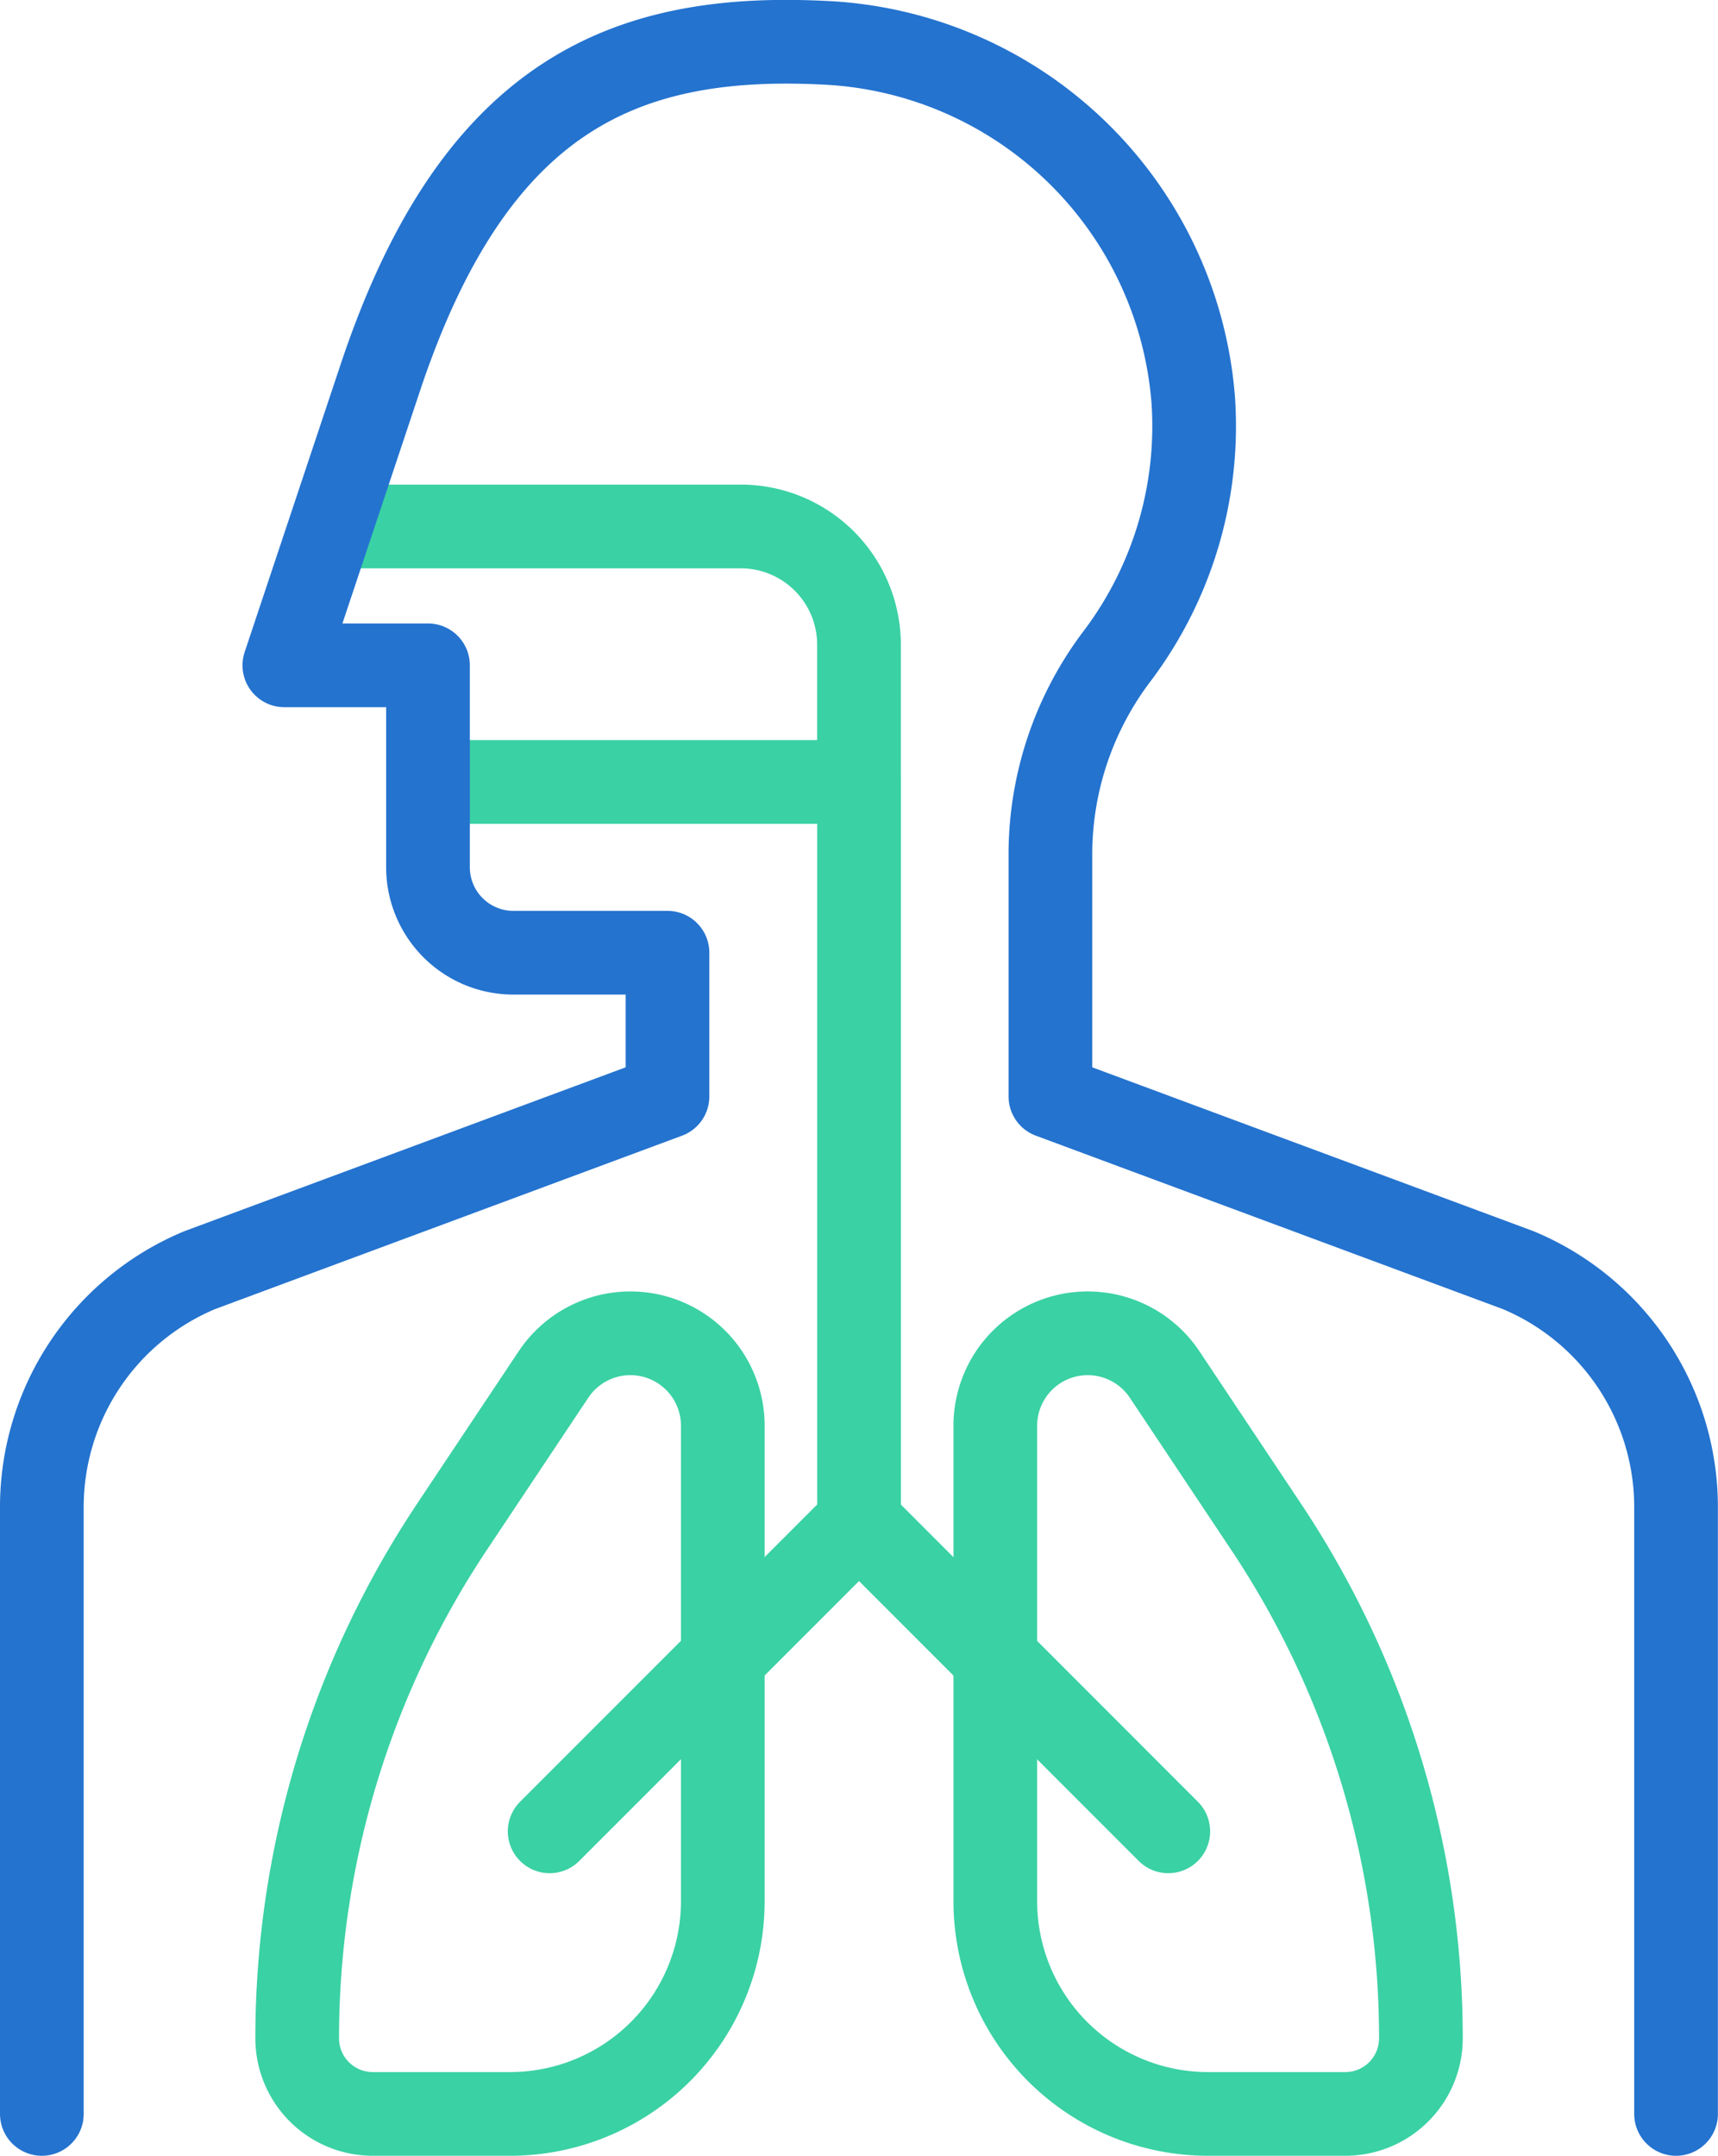 <svg xmlns="http://www.w3.org/2000/svg" width="82.116" height="102.996" viewBox="0 0 82.116 102.996">
    <g id="Group_3710" data-name="Group 3710" transform="translate(-808.159 -358.004)">
        <path id="Path_77767" data-name="Path 77767" d="M834.431,445.5l14.786-14.786L864,445.5" fill="none" stroke="#3ad1a4" stroke-linecap="round" stroke-linejoin="round" stroke-width="4"/>
        <path id="Path_77768" data-name="Path 77768" d="M825.977,459h6.563a10.167,10.167,0,0,0,10.167-10.168v-22.71a4.416,4.416,0,0,0-4.417-4.417h0a4.416,4.416,0,0,0-3.675,1.967l-4.851,7.276a44.059,44.059,0,0,0-7.4,24.439h0A3.612,3.612,0,0,0,825.977,459Z" fill="none" stroke="#3ad1a4" stroke-linecap="round" stroke-linejoin="round" stroke-width="4"/>
        <path id="Path_77769" data-name="Path 77769" d="M872.457,459H865.9a10.168,10.168,0,0,1-10.168-10.168v-22.71a4.416,4.416,0,0,1,4.417-4.417h0a4.416,4.416,0,0,1,3.675,1.967l4.851,7.276a44.059,44.059,0,0,1,7.4,24.439h0A3.613,3.613,0,0,1,872.457,459Z" fill="none" stroke="#3ad1a4" stroke-linecap="round" stroke-linejoin="round" stroke-width="4"/>
        <path id="Path_77770" data-name="Path 77770" d="M828.92,395.362h20.3v35.352" fill="none" stroke="#3ad1a4" stroke-linecap="round" stroke-linejoin="round" stroke-width="4"/>
        <path id="Path_77771" data-name="Path 77771" d="M824.806,383.157h18.761a5.65,5.65,0,0,1,5.65,5.65v6.555" fill="none" stroke="#3ad1a4" stroke-linecap="round" stroke-linejoin="round" stroke-width="4"/>
        <path id="Path_77772" data-name="Path 77772" d="M810.159,459V430.006a12.261,12.261,0,0,1,7.545-11.318l22.359-8.3v-6.866H832.7a4.083,4.083,0,0,1-4.084-4.083v-9.648h-6.866l4.577-13.715c4.479-13.451,11.6-16.489,21.141-16.034a18.533,18.533,0,0,1,17.723,17.05,18.239,18.239,0,0,1-3.6,12.21,15.69,15.69,0,0,0-3.225,9.386v11.7l22.36,8.3a12.262,12.262,0,0,1,7.544,11.318V459" fill="none" stroke="#2473cf" stroke-linecap="round" stroke-linejoin="round" stroke-width="4"/>
    </g>
</svg>
